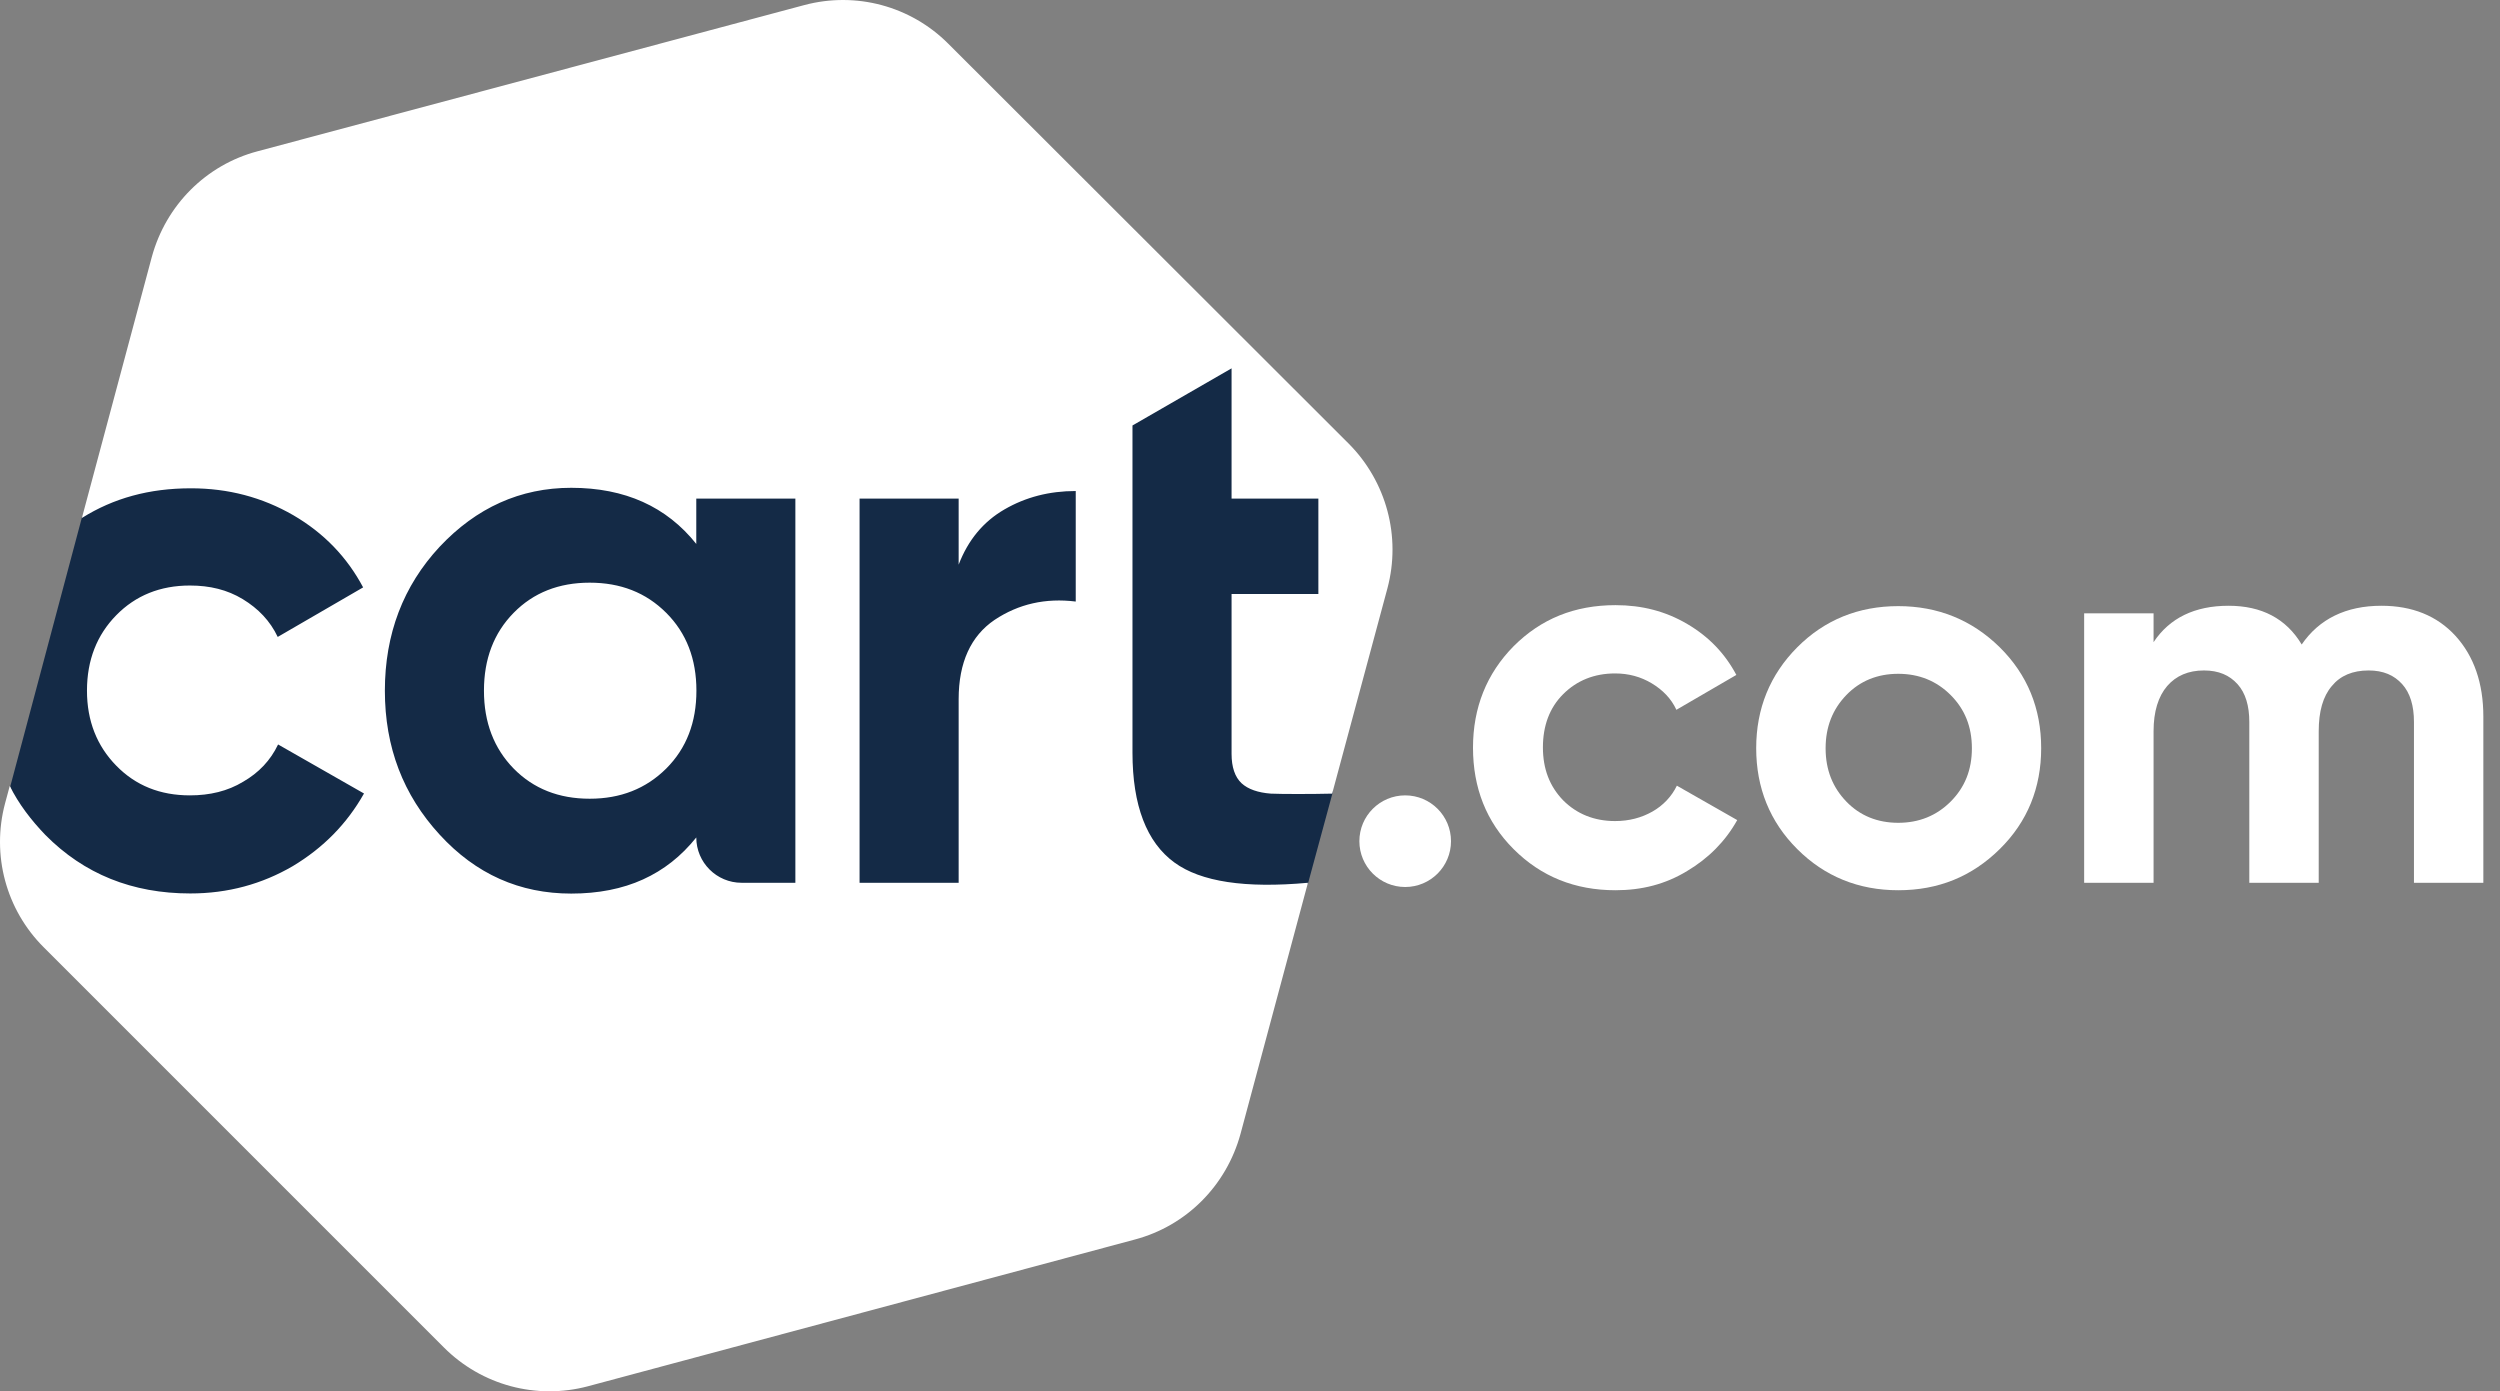 <svg width="115" height="64" viewBox="0 0 115 64" fill="none" xmlns="http://www.w3.org/2000/svg">
<rect x="0" y="0" width="115" height="64" fill="#808080" stroke="none"/>
<path d="M3.768 23.804L0.473 36.176L1.861 40.391L40.284 51.283L60.166 40.648L61.291 36.501L61.92 24.564L61.097 21.285L55.585 15.293L7.875 19.309L3.768 23.804Z" fill="#142A46"/>
<path d="M30.641 28.191C29.71 27.26 28.533 26.803 27.123 26.803C25.712 26.803 24.541 27.26 23.627 28.191C22.713 29.122 22.262 30.315 22.262 31.772C22.262 33.228 22.719 34.422 23.627 35.353C24.541 36.284 25.712 36.741 27.123 36.741C28.533 36.741 29.704 36.284 30.641 35.353C31.572 34.422 32.029 33.228 32.029 31.772C32.029 30.315 31.578 29.122 30.641 28.191ZM30.641 28.191C29.71 27.26 28.533 26.803 27.123 26.803C25.712 26.803 24.541 27.26 23.627 28.191C22.713 29.122 22.262 30.315 22.262 31.772C22.262 33.228 22.719 34.422 23.627 35.353C24.541 36.284 25.712 36.741 27.123 36.741C28.533 36.741 29.704 36.284 30.641 35.353C31.572 34.422 32.029 33.228 32.029 31.772C32.029 30.315 31.578 29.122 30.641 28.191ZM62.05 20.417L43.624 2.014C41.887 0.272 39.369 -0.397 37.004 0.232L11.844 6.96C9.479 7.588 7.634 9.433 6.983 11.821L3.767 23.827C5.224 22.913 6.869 22.462 8.782 22.462C10.496 22.462 12.061 22.873 13.494 23.701C14.905 24.524 15.967 25.632 16.704 27.02L12.775 29.299C12.426 28.562 11.884 27.997 11.17 27.562C10.456 27.128 9.65 26.934 8.736 26.934C7.371 26.934 6.24 27.391 5.349 28.299C4.458 29.207 4.001 30.361 4.001 31.772C4.001 33.16 4.458 34.314 5.349 35.222C6.24 36.136 7.366 36.587 8.736 36.587C9.65 36.587 10.473 36.393 11.187 35.959C11.901 35.547 12.443 34.982 12.792 34.245L16.744 36.501C15.962 37.889 14.877 38.997 13.466 39.843C12.055 40.665 10.49 41.099 8.754 41.099C6.086 41.099 3.87 40.208 2.088 38.409C1.425 37.718 0.86 36.981 0.449 36.153L0.232 36.958C-0.397 39.323 0.272 41.842 2.014 43.578L20.423 61.987C22.159 63.724 24.678 64.397 27.043 63.769L52.203 57.018C54.568 56.39 56.412 54.545 57.064 52.157L60.165 40.608C57.281 40.871 55.236 40.562 54.025 39.677C52.745 38.746 52.094 37.05 52.094 34.622V19.572L56.652 16.944V22.936H60.645V27.323H56.652V34.679C56.652 35.285 56.806 35.742 57.109 36.027C57.412 36.307 57.869 36.461 58.457 36.507C58.954 36.53 60.348 36.53 61.279 36.507L63.821 27.065C64.46 24.672 63.769 22.153 62.05 20.417ZM36.587 40.608H34.114C32.966 40.608 32.029 39.677 32.029 38.523C31.332 39.391 30.532 40.02 29.579 40.454C28.625 40.888 27.517 41.105 26.277 41.105C23.913 41.105 21.891 40.214 20.223 38.392C18.549 36.57 17.704 34.377 17.704 31.772C17.704 29.167 18.549 26.951 20.223 25.152C21.913 23.353 23.935 22.439 26.277 22.439C28.75 22.439 30.664 23.307 32.029 25.021V22.936H36.587V40.608ZM49.484 27.671C48.096 27.5 46.857 27.779 45.749 28.516C44.663 29.253 44.098 30.47 44.098 32.16V40.608H39.54V22.936H44.098V25.974C44.532 24.844 45.229 23.998 46.206 23.433C47.182 22.867 48.267 22.587 49.484 22.587V27.671ZM27.128 26.803C25.718 26.803 24.547 27.26 23.633 28.191C22.719 29.122 22.268 30.315 22.268 31.772C22.268 33.228 22.724 34.422 23.633 35.353C24.547 36.284 25.718 36.741 27.128 36.741C28.539 36.741 29.71 36.284 30.647 35.353C31.578 34.422 32.035 33.228 32.035 31.772C32.035 30.315 31.578 29.122 30.647 28.191C29.71 27.254 28.539 26.803 27.128 26.803Z" fill="white"/>
<path d="M91.986 29.773C90.707 28.516 89.141 27.882 87.319 27.882C85.497 27.882 83.932 28.511 82.676 29.773C81.419 31.035 80.785 32.594 80.785 34.416C80.785 36.239 81.413 37.803 82.676 39.06C83.932 40.317 85.497 40.951 87.319 40.951C89.164 40.951 90.707 40.322 91.986 39.06C93.265 37.803 93.894 36.239 93.894 34.416C93.894 32.594 93.265 31.035 91.986 29.773ZM89.73 36.873C89.079 37.524 88.273 37.849 87.319 37.849C86.365 37.849 85.56 37.524 84.932 36.873C84.304 36.221 83.978 35.416 83.978 34.422C83.978 33.428 84.304 32.623 84.932 31.972C85.56 31.321 86.365 30.995 87.319 30.995C88.273 30.995 89.079 31.321 89.73 31.972C90.381 32.623 90.707 33.428 90.707 34.422C90.707 35.416 90.381 36.221 89.73 36.873Z" fill="white"/>
<path d="M64.639 40.802C65.803 40.802 66.746 39.859 66.746 38.694C66.746 37.531 65.803 36.587 64.639 36.587C63.475 36.587 62.531 37.531 62.531 38.694C62.531 39.859 63.475 40.802 64.639 40.802Z" fill="white"/>
<path d="M74.315 40.951C72.447 40.951 70.888 40.322 69.626 39.06C68.369 37.803 67.758 36.239 67.758 34.394C67.758 32.549 68.386 30.984 69.626 29.727C70.882 28.471 72.424 27.837 74.315 27.837C75.531 27.837 76.617 28.116 77.616 28.705C78.616 29.293 79.353 30.07 79.872 31.047L77.114 32.651C76.874 32.132 76.485 31.738 75.983 31.435C75.48 31.132 74.92 30.978 74.292 30.978C73.338 30.978 72.533 31.304 71.905 31.932C71.276 32.56 70.974 33.388 70.974 34.382C70.974 35.359 71.276 36.164 71.905 36.815C72.533 37.444 73.338 37.769 74.292 37.769C74.943 37.769 75.509 37.615 76.006 37.335C76.502 37.055 76.897 36.638 77.136 36.141L79.912 37.724C79.37 38.7 78.587 39.483 77.611 40.065C76.617 40.671 75.531 40.951 74.315 40.951Z" fill="white"/>
<path d="M109.545 27.865C110.956 27.865 112.104 28.322 112.955 29.253C113.8 30.184 114.234 31.424 114.234 32.966V40.608H111.042V33.206C111.042 32.469 110.87 31.88 110.499 31.469C110.128 31.058 109.631 30.841 108.957 30.841C108.22 30.841 107.654 31.081 107.266 31.555C106.855 32.035 106.661 32.726 106.661 33.64V40.608H103.468V33.206C103.468 32.469 103.296 31.88 102.925 31.469C102.554 31.058 102.057 30.841 101.383 30.841C100.669 30.841 100.104 31.081 99.692 31.555C99.281 32.035 99.064 32.726 99.064 33.64V40.608H95.871V28.213H99.064V29.539C99.801 28.43 100.955 27.865 102.514 27.865C104.033 27.865 105.164 28.453 105.878 29.647C106.683 28.471 107.917 27.865 109.545 27.865Z" fill="white"/>
</svg>
